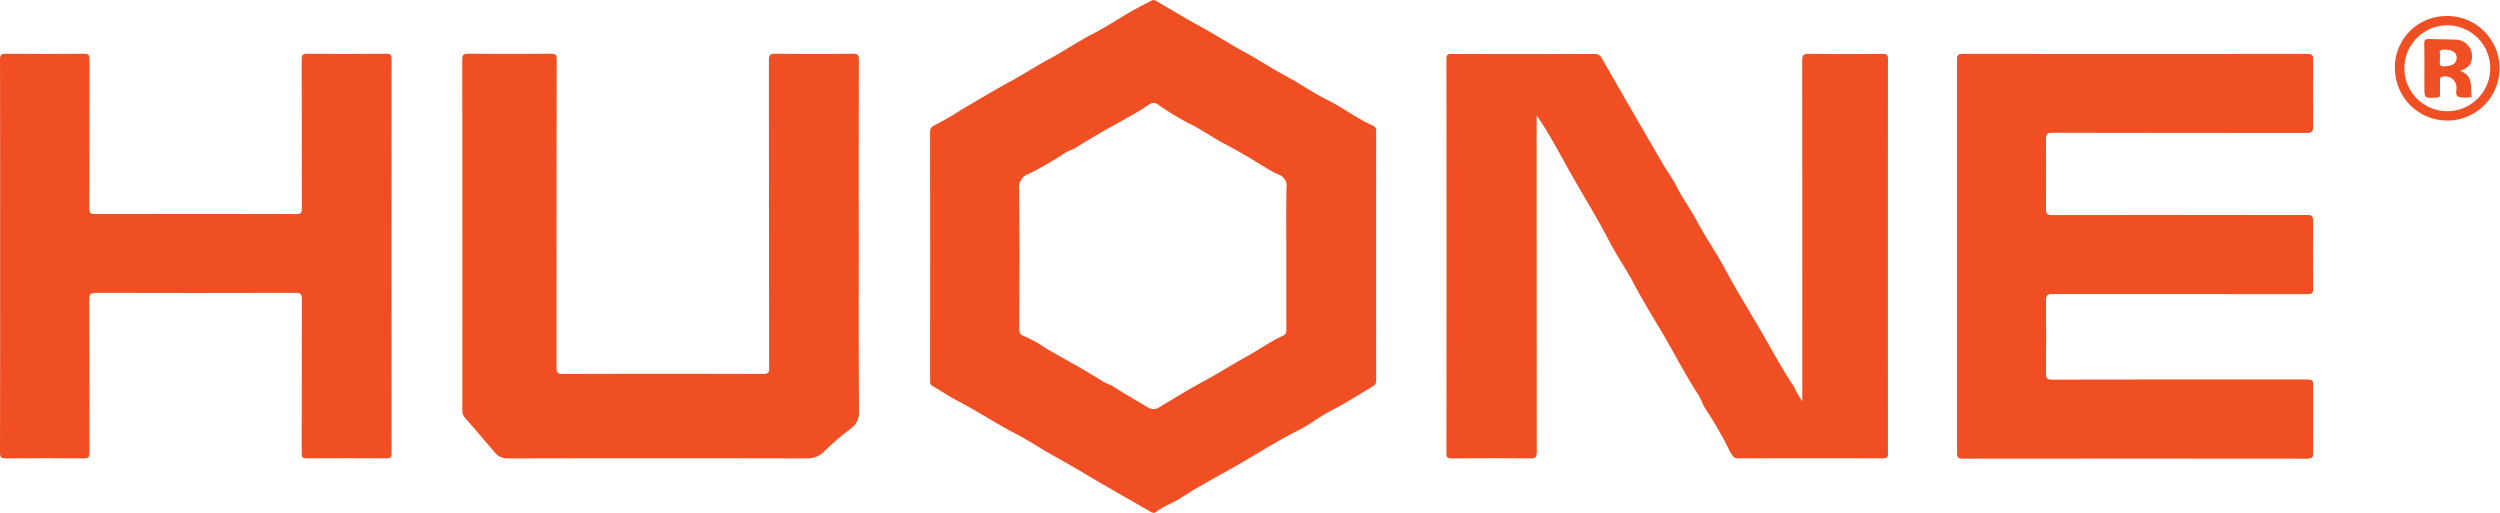<svg xmlns="http://www.w3.org/2000/svg" width="219.12" height="44.937" viewBox="0 0 219.12 44.937">
  <g id="Group_1" data-name="Group 1" transform="translate(-660.587 -87.271)">
    <path id="Path_5" data-name="Path 5" d="M739.571,109.687c0-3.6,0-7.2-.006-10.8,0-.376.119-.518.484-.685a25.145,25.145,0,0,0,2.177-1.264c1.46-.854,2.91-1.73,4.394-2.54,1.174-.642,2.294-1.372,3.47-2,1.264-.679,2.449-1.5,3.72-2.151,1.337-.689,2.569-1.541,3.885-2.253.407-.221.83-.424,1.234-.654a.428.428,0,0,1,.488.03c1.279.748,2.547,1.517,3.847,2.228,1.315.718,2.572,1.534,3.886,2.248,1.2.654,2.346,1.414,3.552,2.06,1.265.678,2.443,1.513,3.722,2.145,1.364.674,2.562,1.621,3.955,2.228a.468.468,0,0,1,.286.5q-.009,10.9,0,21.8a.551.551,0,0,1-.293.55c-1.22.721-2.4,1.5-3.674,2.142-.992.5-1.867,1.226-2.859,1.721-1.766.88-3.427,1.937-5.127,2.924s-3.482,1.892-5.14,2.985c-.694.458-1.516.708-2.181,1.229-.214.168-.386.06-.573-.047-1.465-.847-2.935-1.683-4.4-2.531-1.267-.734-2.511-1.512-3.8-2.206-1.221-.659-2.364-1.45-3.589-2.082-1.739-.9-3.36-1.991-5.1-2.886-.731-.378-1.407-.859-2.125-1.26-.264-.149-.235-.351-.235-.573Zm31.219.05c0-2-.022-3.99.013-5.986a1.038,1.038,0,0,0-.652-1.17,6.069,6.069,0,0,1-.771-.373c-1.307-.795-2.6-1.607-3.966-2.309-1.089-.562-2.073-1.3-3.189-1.826a24.37,24.37,0,0,1-2.644-1.613.64.64,0,0,0-.826-.027,16.911,16.911,0,0,1-1.44.894c-1.66.94-3.341,1.841-4.947,2.871-.287.184-.615.258-.91.434a29.7,29.7,0,0,1-3.176,1.841,1.275,1.275,0,0,0-.921,1.352c.068,4.086.036,8.175.022,12.262a.564.564,0,0,0,.386.632,10.679,10.679,0,0,1,1.9,1.047c1.687.991,3.422,1.9,5.069,2.954.274.175.585.232.864.413,1,.65,2.043,1.242,3.072,1.851a.857.857,0,0,0,.906.023c1.3-.771,2.585-1.576,3.922-2.295,1.3-.7,2.552-1.5,3.85-2.216,1.056-.583,2.043-1.293,3.141-1.8.276-.128.3-.319.3-.58C770.787,113.987,770.79,111.861,770.79,109.736Z" transform="translate(2.541 0)" fill="#ef4f22"/>
    <path id="Path_6" data-name="Path 6" d="M814.605,122.3v-.713q0-14.572-.01-29.145c0-.451.083-.6.573-.6,2.16.031,4.322.023,6.482.005.365,0,.463.093.462.459q-.014,17.274,0,34.547c0,.327-.07.446-.425.446q-6.337-.019-12.674,0a.592.592,0,0,1-.558-.285c-.259-.39-.432-.824-.652-1.23-.523-.966-1.082-1.916-1.689-2.83-.255-.384-.361-.823-.608-1.2-1.243-1.912-2.267-3.951-3.439-5.905-.787-1.31-1.576-2.625-2.29-3.975-.658-1.242-1.466-2.393-2.107-3.634-.969-1.881-2.083-3.678-3.129-5.512-1-1.75-1.915-3.547-3.036-5.225-.033-.05-.072-.095-.185-.242v.61q0,14.427.011,28.853c0,.472-.114.586-.583.581-2.29-.027-4.582-.021-6.872,0-.356,0-.463-.077-.463-.45q.017-17.274,0-34.548c0-.366.1-.455.458-.454q6.239.02,12.478,0a.7.7,0,0,1,.7.4c.641,1.136,1.3,2.267,1.949,3.4q1.683,2.911,3.374,5.818c.383.655.841,1.27,1.185,1.945.563,1.106,1.3,2.114,1.876,3.2.738,1.382,1.638,2.666,2.373,4.04.973,1.819,2.061,3.569,3.1,5.349.98,1.682,1.891,3.408,2.978,5.03A7.9,7.9,0,0,0,814.605,122.3Z" transform="translate(3.951 0.147)" fill="#ef4f22"/>
    <path id="Path_7" data-name="Path 7" d="M826.78,109.586q0-8.588-.01-17.176c0-.442.108-.562.558-.56q15.037.02,30.076,0c.439,0,.575.1.569.557q-.04,2.894,0,5.789c.006.463-.146.565-.581.564-7.409-.012-14.819,0-22.228-.021-.5,0-.621.128-.614.618.029,2.011.026,4.022,0,6.033-.006.457.1.6.579.6,7.409-.017,14.819-.007,22.228-.024.487,0,.627.108.617.609-.032,1.929-.027,3.86,0,5.789.006.434-.114.538-.541.537-7.425-.013-14.851,0-22.276-.023-.515,0-.611.15-.6.623q.037,3.186,0,6.374c-.005.437.121.538.545.538q11.113-.02,22.228-.009c.638,0,.639,0,.639.632,0,1.915-.01,3.828.008,5.742,0,.384-.07.528-.5.528q-15.109-.019-30.221,0c-.4,0-.478-.122-.478-.491Q826.789,118.2,826.78,109.586Z" transform="translate(5.346 0.147)" fill="#ef4f22"/>
    <path id="Path_8" data-name="Path 8" d="M734.594,107.949c0,5.061-.019,10.121.022,15.181a1.737,1.737,0,0,1-.765,1.592,23.333,23.333,0,0,0-2.339,2.021,2.059,2.059,0,0,1-1.471.56q-13.089-.028-26.177,0a1.414,1.414,0,0,1-1.184-.538c-.864-1.011-1.726-2.023-2.6-3.024a.917.917,0,0,1-.235-.655q.008-15.377-.005-30.753c0-.421.132-.5.522-.5q3.631.026,7.262,0c.423,0,.494.128.493.516q-.017,13.479-.019,26.957c0,.449.077.6.57.595q8.774-.029,17.548,0c.445,0,.522-.124.521-.537q-.018-13.478-.022-26.956c0-.477.123-.58.585-.575q3.388.039,6.775,0c.446-.005.528.13.527.545Q734.582,100.164,734.594,107.949Z" transform="translate(1.263 0.147)" fill="#ef4f22"/>
    <path id="Path_9" data-name="Path 9" d="M660.6,109.584c0-5.742.006-11.484-.011-17.226,0-.445.125-.526.539-.522q3.412.031,6.825,0c.386,0,.479.1.477.481-.013,4.347,0,8.694-.02,13.041,0,.44.117.527.537.526q8.8-.022,17.6,0c.4,0,.507-.093.5-.5-.016-4.348,0-8.694-.02-13.041,0-.4.088-.511.5-.508q3.462.034,6.923,0c.367,0,.459.1.459.46q-.016,17.275,0,34.551c0,.372-.1.454-.462.451q-3.487-.025-6.971,0c-.374,0-.449-.1-.448-.457.013-4.493,0-8.986.022-13.479,0-.487-.138-.571-.591-.57q-8.728.025-17.453,0c-.516,0-.6.15-.6.621.019,4.46.005,8.921.021,13.382,0,.4-.083.511-.5.507q-3.412-.034-6.825,0c-.453.006-.517-.137-.516-.541Q660.609,118.174,660.6,109.584Z" transform="translate(0 0.147)" fill="#ef4f22"/>
    <path id="Path_10" data-name="Path 10" d="M868.307,88.637A4.581,4.581,0,1,1,864,93.8,4.5,4.5,0,0,1,868.307,88.637Zm4,4.59a3.762,3.762,0,1,0-7.524-.031,3.762,3.762,0,1,0,7.524.031Z" transform="translate(6.543 0.043)" fill="#ef4f22"/>
    <path id="Path_11" data-name="Path 11" d="M869.6,93.389c1.234.432.84,1.464,1.011,2.267-.014.007-.029.021-.043.021a2.916,2.916,0,0,1-1.1-.017c-.371-.161-.144-.639-.208-.972a.985.985,0,0,0-1.274-.781c-.192.049-.159.175-.16.3,0,.406-.01.811,0,1.216.006.2-.055.272-.271.287-1.1.076-1.1.085-1.1-1.017,0-1.216.012-2.432-.008-3.648-.006-.351.064-.49.448-.467.728.044,1.461.019,2.188.062a1.456,1.456,0,0,1,1.483,1.9C870.445,93.007,870.061,93.167,869.6,93.389Zm-1.806-1.131c.154.24-.265.741.4.72.724-.023,1.089-.259,1.091-.76,0-.465-.36-.684-1.079-.709C867.5,91.486,867.969,92.023,867.793,92.258Z" transform="translate(6.623 0.106)" fill="#ef4f22"/>
    <path id="Path_20" data-name="Path 20" d="M826.78,109.586q0-8.588-.01-17.176c0-.442.108-.562.558-.56q15.037.02,30.076,0c.439,0,.575.1.569.557q-.04,2.894,0,5.789c.006.463-.146.565-.581.564-7.409-.012-14.819,0-22.228-.021-.5,0-.621.128-.614.618.029,2.011.026,4.022,0,6.033-.006.457.1.6.579.6,7.409-.017,14.819-.007,22.228-.024.487,0,.627.108.617.609-.032,1.929-.027,3.86,0,5.789.006.434-.114.538-.541.537-7.425-.013-14.851,0-22.276-.023-.515,0-.611.15-.6.623q.037,3.186,0,6.374c-.005.437.121.538.545.538q11.113-.02,22.228-.009c.638,0,.639,0,.639.632,0,1.915-.01,3.828.008,5.742,0,.384-.07.528-.5.528q-15.109-.019-30.221,0c-.4,0-.478-.122-.478-.491Q826.789,118.2,826.78,109.586Z" transform="translate(5.346 0.147)" fill="#ef4f22"/>
  </g>
</svg>
